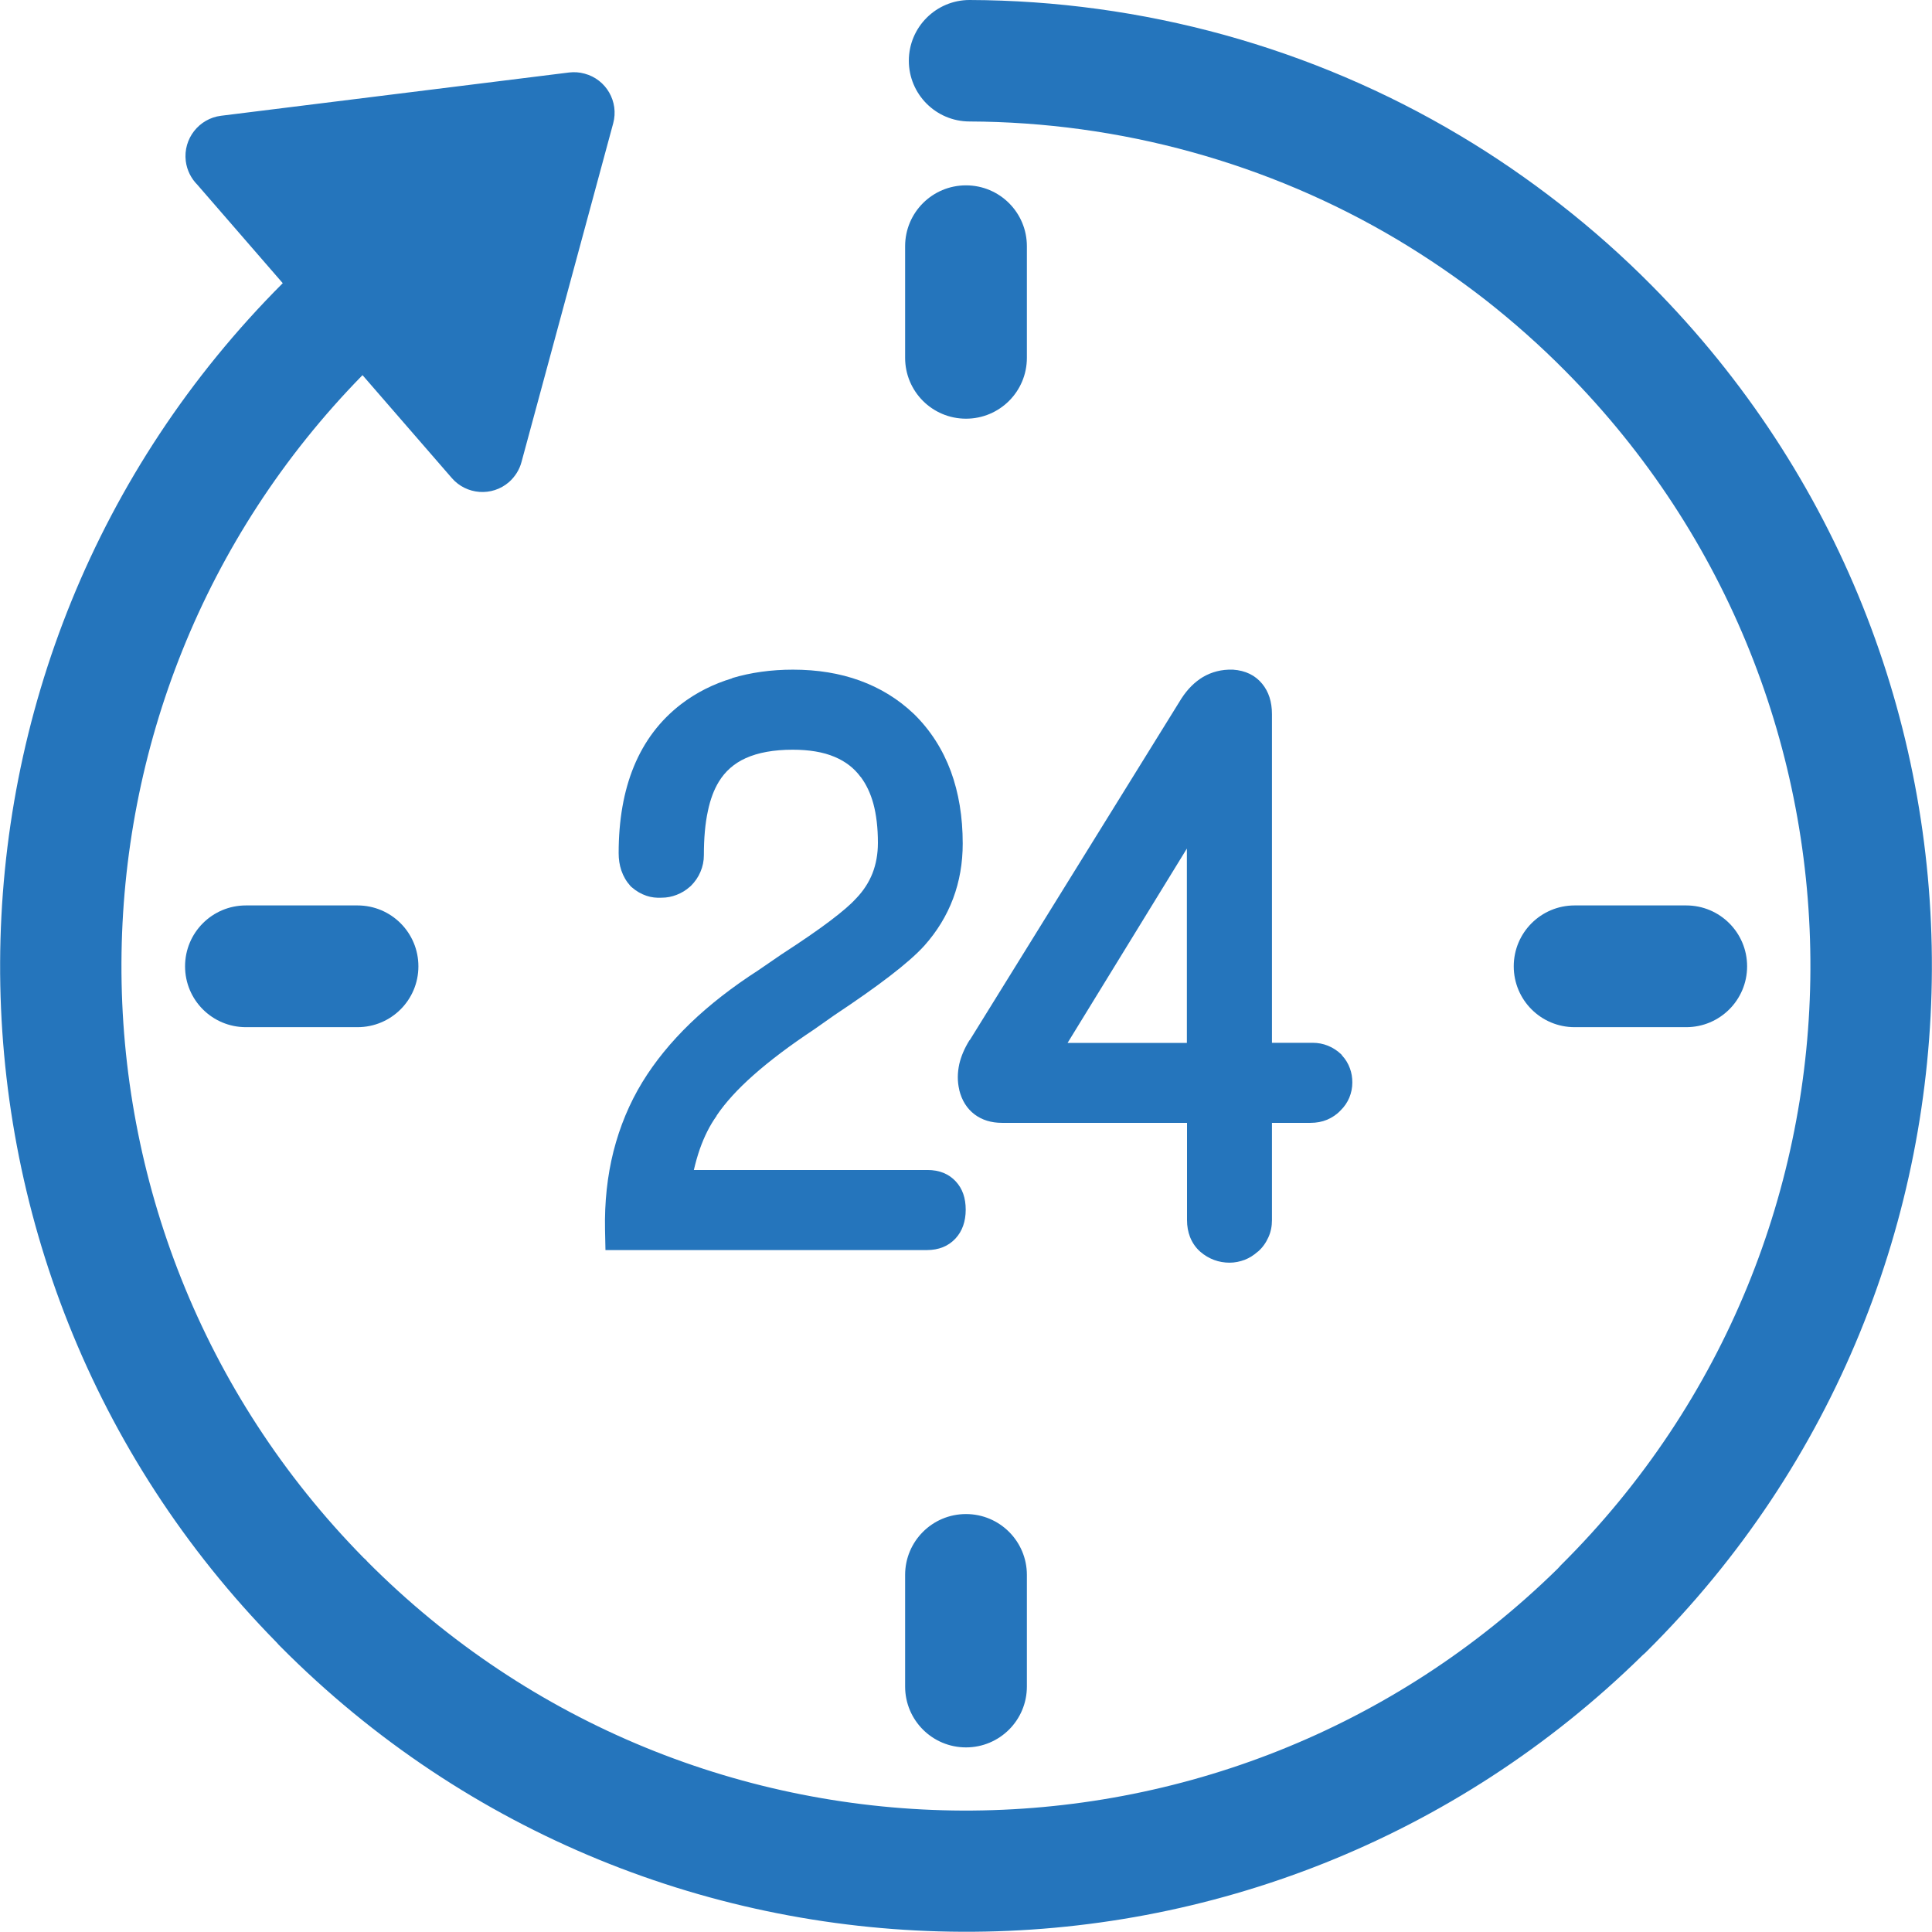 <svg width="80" height="80" viewBox="0 0 80 80" fill="none" xmlns="http://www.w3.org/2000/svg">
<path d="M40.148 5.03C38.76 5.03 37.633 3.903 37.633 2.515C37.633 1.127 38.76 0 40.148 0C43.713 0.012 47.26 0.498 50.7 1.447C54.087 2.384 57.373 3.772 60.463 5.617C61.887 6.465 63.269 7.414 64.615 8.464C65.938 9.496 67.201 10.617 68.393 11.821C76.169 19.662 80.036 29.912 79.995 40.143V40.155C79.953 50.392 76.015 60.612 68.18 68.388C68.126 68.441 68.079 68.489 68.025 68.53C60.208 76.211 50.018 80.031 39.852 79.99H39.84C29.602 79.948 19.383 76.01 11.607 68.174C11.553 68.121 11.506 68.074 11.464 68.02C3.783 60.209 -0.036 50.025 0.005 39.852V39.841V39.846C0.047 29.657 3.95 19.49 11.708 11.726L8.173 7.651C7.918 7.396 7.74 7.052 7.692 6.667C7.58 5.747 8.238 4.905 9.157 4.793L16.364 3.897L23.57 3.001C23.778 2.978 23.991 2.989 24.205 3.049C25.101 3.286 25.634 4.211 25.391 5.107L23.493 12.118L21.595 19.128C21.512 19.443 21.334 19.733 21.073 19.965C20.373 20.57 19.312 20.493 18.707 19.793L15.011 15.534C8.392 22.29 5.065 31.068 5.029 39.864C4.993 48.761 8.339 57.676 15.059 64.509C15.1 64.544 15.136 64.58 15.178 64.616V64.628C21.981 71.484 30.919 74.936 39.864 74.972C48.761 75.001 57.675 71.662 64.514 64.942C64.55 64.9 64.585 64.865 64.621 64.823C71.478 58.02 74.93 49.082 74.965 40.137C75.001 31.187 71.62 22.225 64.823 15.368C63.761 14.294 62.652 13.316 61.519 12.426C60.356 11.519 59.14 10.688 57.883 9.935C55.19 8.328 52.319 7.118 49.36 6.299C46.341 5.463 43.239 5.042 40.142 5.03H40.148ZM42.521 69.835C42.521 71.229 41.394 72.356 40 72.356C38.606 72.356 37.479 71.229 37.479 69.835V65.215C37.479 63.821 38.606 62.694 40 62.694C41.394 62.694 42.521 63.821 42.521 65.215V69.835ZM42.521 14.816C42.521 16.21 41.394 17.337 40 17.337C38.606 17.337 37.479 16.21 37.479 14.816V10.196C37.479 8.802 38.606 7.675 40 7.675C41.394 7.675 42.521 8.802 42.521 10.196V14.816ZM10.183 42.533C8.789 42.533 7.663 41.407 7.663 40.013C7.663 38.619 8.789 37.492 10.183 37.492H14.804C16.198 37.492 17.325 38.619 17.325 40.013C17.325 41.407 16.198 42.533 14.804 42.533H10.183ZM65.202 42.533C63.808 42.533 62.681 41.407 62.681 40.013C62.681 38.619 63.808 37.492 65.202 37.492H69.823C71.216 37.492 72.344 38.619 72.344 40.013C72.344 41.407 71.216 42.533 69.823 42.533H65.202ZM30.314 28.079C31.085 27.848 31.927 27.729 32.835 27.729C33.843 27.729 34.763 27.877 35.599 28.18C36.447 28.488 37.194 28.945 37.841 29.562L37.853 29.573C38.529 30.238 39.033 31.027 39.371 31.934C39.698 32.824 39.864 33.82 39.864 34.929C39.864 35.736 39.733 36.495 39.466 37.207C39.199 37.919 38.802 38.565 38.28 39.153C37.954 39.514 37.473 39.935 36.839 40.422C36.228 40.891 35.463 41.43 34.543 42.041L33.742 42.605L33.725 42.617C32.722 43.281 31.88 43.915 31.198 44.52C30.54 45.102 30.035 45.659 29.674 46.193V46.205C29.389 46.602 29.163 47.059 28.98 47.575C28.885 47.848 28.802 48.139 28.731 48.447H38.404C38.897 48.447 39.288 48.607 39.579 48.922C39.852 49.218 39.988 49.604 39.988 50.09C39.988 50.576 39.846 50.98 39.567 51.282C39.27 51.602 38.873 51.763 38.375 51.763H25.071L25.053 50.932C25.029 49.776 25.148 48.69 25.403 47.676C25.664 46.65 26.061 45.689 26.601 44.805C27.117 43.963 27.776 43.15 28.588 42.367C29.383 41.602 30.32 40.873 31.406 40.173L32.349 39.526L32.367 39.514C33.197 38.975 33.873 38.512 34.389 38.12C34.887 37.741 35.231 37.444 35.427 37.225L35.451 37.201C35.753 36.887 35.979 36.537 36.127 36.163C36.275 35.784 36.352 35.362 36.352 34.9C36.352 34.277 36.287 33.731 36.163 33.275C36.044 32.842 35.866 32.474 35.641 32.171H35.635C35.362 31.798 35 31.525 34.561 31.341C34.087 31.139 33.505 31.044 32.823 31.044C32.04 31.044 31.388 31.163 30.878 31.394C30.403 31.608 30.029 31.934 29.763 32.373C29.567 32.693 29.413 33.097 29.312 33.583C29.199 34.099 29.146 34.71 29.146 35.41C29.146 35.653 29.098 35.884 29.003 36.104C28.914 36.317 28.778 36.513 28.606 36.685L28.564 36.721C28.404 36.863 28.221 36.976 28.019 37.053C27.823 37.13 27.616 37.172 27.396 37.172C27.177 37.183 26.969 37.16 26.773 37.094C26.548 37.017 26.352 36.905 26.174 36.75L26.139 36.721L26.103 36.685C25.937 36.501 25.812 36.288 25.729 36.045C25.652 35.819 25.617 35.582 25.617 35.327C25.617 33.963 25.824 32.77 26.245 31.744C26.678 30.689 27.331 29.829 28.203 29.158C28.831 28.678 29.537 28.322 30.326 28.085L30.314 28.079ZM49.146 43.186V35.137L44.205 43.186H49.146ZM40.154 43.073L48.915 28.933L48.927 28.915C49.176 28.53 49.478 28.233 49.816 28.031C50.184 27.818 50.587 27.717 51.026 27.729H51.056C51.572 27.765 51.975 27.96 52.266 28.316C52.533 28.642 52.669 29.058 52.669 29.573V43.18H54.354C54.579 43.18 54.793 43.221 54.994 43.304C55.202 43.388 55.386 43.512 55.546 43.666L55.57 43.702C55.718 43.862 55.825 44.04 55.896 44.236C55.967 44.425 55.997 44.621 55.997 44.823C55.997 45.042 55.955 45.25 55.872 45.452C55.789 45.647 55.671 45.825 55.505 45.986C55.35 46.151 55.16 46.276 54.953 46.365C54.739 46.454 54.508 46.495 54.265 46.495H52.669V50.523C52.669 50.778 52.622 51.015 52.521 51.235C52.42 51.46 52.278 51.662 52.088 51.828H52.082C51.916 51.976 51.738 52.089 51.542 52.166C51.335 52.243 51.127 52.285 50.914 52.285C50.7 52.285 50.475 52.249 50.273 52.172C50.066 52.095 49.876 51.982 49.704 51.834C49.514 51.668 49.371 51.46 49.277 51.223C49.194 51.009 49.152 50.778 49.152 50.523V46.495H41.489C41.044 46.495 40.664 46.377 40.356 46.146C40.042 45.908 39.828 45.57 39.721 45.137V45.125C39.638 44.776 39.644 44.425 39.721 44.064C39.798 43.732 39.941 43.399 40.148 43.067L40.154 43.073Z" fill="#2575BC"/>
</svg>
